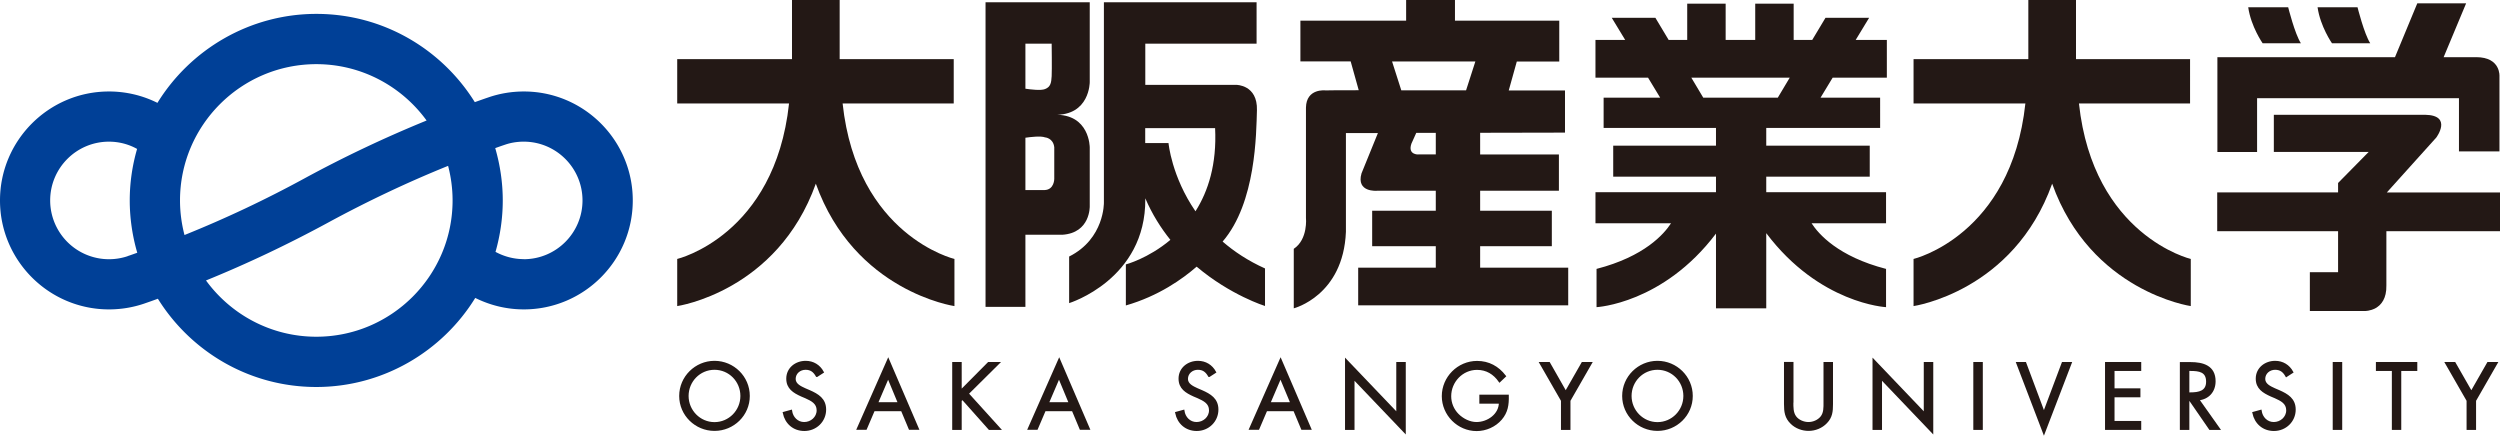 <svg viewBox="0 0 279.01 48.63" xmlns="http://www.w3.org/2000/svg"><path d="M58.47 10.21c-1.33 0-2.63.21-3.88.63-.53.18-1.07.37-1.6.56-3.68-5.91-10.23-9.85-17.68-9.85s-14.07 3.98-17.74 9.93a12.09 12.09 0 00-5.41-1.27C5.45 10.21 0 15.67 0 22.37s5.45 12.16 12.16 12.16c1.33 0 2.63-.21 3.88-.63.53-.18 1.06-.37 1.58-.56 3.68 5.91 10.23 9.85 17.68 9.85s14.07-3.98 17.74-9.94c1.67.83 3.51 1.28 5.42 1.28 6.71 0 12.16-5.45 12.16-12.16s-5.45-12.16-12.16-12.16M35.3 7.16c5.05 0 9.54 2.48 12.31 6.29a136.72 136.72 0 00-13.63 6.46 127.4 127.4 0 01-13.39 6.32c-.32-1.23-.5-2.53-.5-3.86 0-8.39 6.83-15.21 15.22-15.21M14.25 28.59a6.564 6.564 0 01-8.65-6.22c0-3.62 2.94-6.56 6.56-6.56 1.11 0 2.19.28 3.14.81-.53 1.83-.82 3.76-.82 5.75s.3 3.99.84 5.84c-.36.12-.72.26-1.07.37m21.05 9c-5.05 0-9.54-2.48-12.31-6.28 4.55-1.85 9.12-4.01 13.65-6.47 4.44-2.41 8.92-4.52 13.37-6.32.32 1.23.5 2.52.5 3.86 0 8.39-6.82 15.21-15.21 15.21m23.16-8.66c-1.12 0-2.2-.29-3.16-.81.52-1.82.81-3.75.81-5.74s-.3-3.98-.84-5.84c.36-.13.73-.26 1.09-.38.67-.23 1.37-.34 2.09-.34 3.62 0 6.56 2.94 6.56 6.56s-2.94 6.56-6.56 6.56" fill="#004097"/><path d="M79.74 41.15c1.68 0 3.01 1.37 3.01 3.04s-1.34 3.04-3.01 3.04-3.01-1.38-3.01-3.04 1.32-3.04 3.01-3.04m0-.76c-2.09 0-3.82 1.7-3.82 3.8s1.73 3.78 3.82 3.78 3.82-1.67 3.82-3.78-1.73-3.8-3.82-3.8" fill="#231815"/><path d="M79.74 41.15c1.68 0 3.01 1.37 3.01 3.04s-1.34 3.04-3.01 3.04-3.01-1.38-3.01-3.04 1.32-3.04 3.01-3.04zm0-.76c-2.09 0-3.82 1.7-3.82 3.8s1.73 3.78 3.82 3.78 3.82-1.67 3.82-3.78-1.73-3.8-3.82-3.8z" fill="none" stroke="#231815" stroke-width=".24"/><path d="M91.16 41.95c-.29-.51-.64-.8-1.26-.8-.65 0-1.22.47-1.22 1.14 0 .63.65.92 1.15 1.15l.49.21c.95.42 1.76.9 1.76 2.06 0 1.28-1.03 2.27-2.31 2.27-1.18 0-2.05-.76-2.29-1.9l.8-.22c.11.75.68 1.36 1.47 1.36s1.51-.6 1.51-1.43-.67-1.15-1.35-1.46l-.45-.19c-.86-.39-1.59-.83-1.59-1.88 0-1.14.96-1.87 2.05-1.87.82 0 1.51.42 1.9 1.14l-.65.42z" fill="#231815"/><path d="M91.16 41.95c-.29-.51-.64-.8-1.26-.8-.65 0-1.22.47-1.22 1.14 0 .63.65.92 1.15 1.15l.49.21c.95.42 1.76.9 1.76 2.06 0 1.28-1.03 2.27-2.31 2.27-1.18 0-2.05-.76-2.29-1.9l.8-.22c.11.75.68 1.36 1.47 1.36s1.51-.6 1.51-1.43-.67-1.15-1.35-1.46l-.45-.19c-.86-.39-1.59-.83-1.59-1.88 0-1.14.96-1.87 2.05-1.87.82 0 1.51.42 1.9 1.14l-.65.42z" fill="none" stroke="#231815" stroke-width=".24"/><path d="M100.34 45.01h-2.48l1.26-2.94zm.32.76l.87 2.08h.9l-3.3-7.68-3.39 7.68h.89l.89-2.08h3.13z" fill="#231815"/><path d="M100.34 45.01h-2.48l1.26-2.94zm.32.76l.87 2.08h.9l-3.3-7.68-3.39 7.68h.89l.89-2.08h3.13z" fill="none" stroke="#231815" stroke-width=".24"/><path d="M110.33 40.52h1.1l-3.44 3.41 3.56 3.93h-1.13l-3-3.37-.21.2v3.17h-.82v-7.34h.82v3.14z" fill="#231815"/><path d="M110.33 40.52h1.1l-3.44 3.41 3.56 3.93h-1.13l-3-3.37-.21.2v3.17h-.82v-7.34h.82v3.14z" fill="none" stroke="#231815" stroke-width=".24"/><path d="M119.41 45.01h-2.48l1.26-2.94zm.32.76l.87 2.08h.91l-3.3-7.68-3.39 7.68h.89l.89-2.08z" fill="#231815"/><path d="M119.41 45.01h-2.48l1.26-2.94zm.32.76l.87 2.08h.91l-3.3-7.68-3.39 7.68h.89l.89-2.08z" fill="none" stroke="#231815" stroke-width=".24"/><path d="M134.94 41.95c-.29-.51-.64-.8-1.26-.8-.65 0-1.22.47-1.22 1.14 0 .63.65.92 1.15 1.15l.49.21c.95.42 1.76.9 1.76 2.06 0 1.28-1.03 2.27-2.3 2.27-1.18 0-2.05-.76-2.29-1.9l.8-.22c.11.75.68 1.36 1.47 1.36s1.51-.6 1.51-1.43-.67-1.15-1.35-1.46l-.45-.19c-.86-.39-1.6-.83-1.6-1.88 0-1.14.96-1.87 2.05-1.87.82 0 1.51.42 1.9 1.14l-.65.42z" fill="#231815"/><path d="M134.94 41.95c-.29-.51-.64-.8-1.26-.8-.65 0-1.22.47-1.22 1.14 0 .63.65.92 1.15 1.15l.49.21c.95.42 1.76.9 1.76 2.06 0 1.28-1.03 2.27-2.3 2.27-1.18 0-2.05-.76-2.29-1.9l.8-.22c.11.75.68 1.36 1.47 1.36s1.51-.6 1.51-1.43-.67-1.15-1.35-1.46l-.45-.19c-.86-.39-1.6-.83-1.6-1.88 0-1.14.96-1.87 2.05-1.87.82 0 1.51.42 1.9 1.14l-.65.42z" fill="none" stroke="#231815" stroke-width=".24"/><path d="M144.13 45.01h-2.48l1.26-2.94 1.23 2.94zm.32.76l.87 2.08h.9l-3.3-7.68-3.39 7.68h.9l.89-2.08z" fill="#231815"/><path d="M144.13 45.01h-2.48l1.26-2.94 1.23 2.94zm.32.76l.87 2.08h.9l-3.3-7.68-3.39 7.68h.9l.89-2.08z" fill="none" stroke="#231815" stroke-width=".24"/><path d="M150.23 40.21l5.72 5.99v-5.68h.82v7.67l-5.72-5.99v5.66h-.82z" fill="#231815"/><path d="M150.23 40.21l5.72 5.99v-5.68h.82v7.67l-5.72-5.99v5.66h-.82z" fill="none" stroke="#231815" stroke-width=".24"/><path d="M168.27 44.17c.02.99-.09 1.81-.76 2.59s-1.69 1.23-2.71 1.23c-2.06 0-3.77-1.71-3.77-3.78s1.71-3.81 3.82-3.81c1.28 0 2.32.57 3.1 1.58l-.59.56c-.61-.87-1.44-1.38-2.52-1.38-1.67 0-3 1.41-3 3.06 0 .78.31 1.52.86 2.07.53.53 1.31.93 2.08.93 1.28 0 2.62-.93 2.62-2.29h-2.18v-.76z" fill="#231815"/><path d="M168.27 44.17c.02.99-.09 1.81-.76 2.59s-1.69 1.23-2.71 1.23c-2.06 0-3.77-1.71-3.77-3.78s1.71-3.81 3.82-3.81c1.28 0 2.32.57 3.1 1.58l-.59.56c-.61-.87-1.44-1.38-2.52-1.38-1.67 0-3 1.41-3 3.06 0 .78.31 1.52.86 2.07.53.53 1.31.93 2.08.93 1.28 0 2.62-.93 2.62-2.29h-2.18v-.76z" fill="none" stroke="#231815" stroke-width=".24"/><path d="M171.93 40.52h.95l1.86 3.27 1.87-3.27h.94l-2.4 4.18v3.16h-.82V44.7z" fill="#231815"/><path d="M171.93 40.52h.95l1.86 3.27 1.87-3.27h.94l-2.4 4.18v3.16h-.82V44.7z" fill="none" stroke="#231815" stroke-width=".24"/><path d="M184.98 41.15c1.68 0 3.01 1.37 3.01 3.04s-1.34 3.04-3.01 3.04-3.01-1.38-3.01-3.04 1.32-3.04 3.01-3.04m0-.76c-2.09 0-3.82 1.7-3.82 3.8s1.73 3.78 3.82 3.78 3.82-1.67 3.82-3.78-1.73-3.8-3.82-3.8" fill="#231815"/><path d="M184.98 41.15c1.68 0 3.01 1.37 3.01 3.04s-1.34 3.04-3.01 3.04-3.01-1.38-3.01-3.04 1.32-3.04 3.01-3.04zm0-.76c-2.09 0-3.82 1.7-3.82 3.8s1.73 3.78 3.82 3.78 3.82-1.67 3.82-3.78-1.73-3.8-3.82-3.8z" fill="none" stroke="#231815" stroke-width=".24"/><path d="M200.03 44.89c0 .54-.02 1.17.32 1.63.32.45.94.7 1.48.7s1.1-.24 1.44-.65c.39-.47.36-1.11.36-1.68v-4.37h.82v4.59c0 .8-.06 1.43-.64 2.03-.51.54-1.24.83-1.97.83-.69 0-1.4-.26-1.9-.75-.64-.61-.72-1.28-.72-2.12v-4.59h.82v4.37z" fill="#231815"/><path d="M200.03 44.89c0 .54-.02 1.17.32 1.63.32.45.94.7 1.48.7s1.1-.24 1.44-.65c.39-.47.36-1.11.36-1.68v-4.37h.82v4.59c0 .8-.06 1.43-.64 2.03-.51.54-1.24.83-1.97.83-.69 0-1.4-.26-1.9-.75-.64-.61-.72-1.28-.72-2.12v-4.59h.82v4.37z" fill="none" stroke="#231815" stroke-width=".24"/><path d="M209.1 40.21l5.72 5.99v-5.68h.82v7.67l-5.72-5.99v5.66h-.82z" fill="#231815"/><path d="M209.1 40.21l5.72 5.99v-5.68h.82v7.67l-5.72-5.99v5.66h-.82z" fill="none" stroke="#231815" stroke-width=".24"/><path d="M220.35 40.52h.82v7.34h-.82z" fill="#231815"/><path d="M220.35 40.52h.82v7.34h-.82z" fill="none" stroke="#231815" stroke-width=".24"/><path d="M228.11 46.11l2.1-5.59h.88l-2.98 7.77-2.97-7.77h.88z" fill="#231815"/><path d="M228.11 46.11l2.1-5.59h.88l-2.98 7.77-2.97-7.77h.88z" fill="none" stroke="#231815" stroke-width=".24"/><path d="M235.05 40.52h3.8v.76h-2.98v2.18h2.89v.76h-2.89v2.88h2.98v.76h-3.8z" fill="#231815"/><path d="M235.05 40.52h3.8v.76h-2.98v2.18h2.89v.76h-2.89v2.88h2.98v.76h-3.8z" fill="none" stroke="#231815" stroke-width=".24"/><path d="M244.22 41.28h.24c.98 0 1.87.12 1.87 1.32 0 1.14-.93 1.31-1.86 1.31h-.25v-2.64zm0 3.36h.2l2.22 3.22h1l-2.33-3.29c1.13-.1 1.84-.9 1.84-2.02 0-1.65-1.29-2.02-2.69-2.02h-1.06v7.33h.82z" fill="#231815"/><path d="M244.22 41.28h.24c.98 0 1.87.12 1.87 1.32 0 1.14-.93 1.31-1.86 1.31h-.25v-2.64zm0 3.36h.2l2.22 3.22h1l-2.33-3.29c1.13-.1 1.84-.9 1.84-2.02 0-1.65-1.29-2.02-2.69-2.02h-1.06v7.33h.82z" fill="none" stroke="#231815" stroke-width=".24"/><path d="M255.17 41.95c-.29-.51-.64-.8-1.26-.8-.65 0-1.22.47-1.22 1.14 0 .63.65.92 1.15 1.15l.49.21c.95.42 1.76.9 1.76 2.06 0 1.28-1.03 2.27-2.31 2.27-1.18 0-2.05-.76-2.29-1.9l.8-.22c.11.75.68 1.36 1.47 1.36s1.51-.6 1.51-1.43-.67-1.15-1.35-1.46l-.45-.19c-.86-.39-1.6-.83-1.6-1.88 0-1.14.96-1.87 2.05-1.87.82 0 1.51.42 1.9 1.14z" fill="#231815"/><path d="M255.17 41.95c-.29-.51-.64-.8-1.26-.8-.65 0-1.22.47-1.22 1.14 0 .63.65.92 1.15 1.15l.49.21c.95.42 1.76.9 1.76 2.06 0 1.28-1.03 2.27-2.31 2.27-1.18 0-2.05-.76-2.29-1.9l.8-.22c.11.75.68 1.36 1.47 1.36s1.51-.6 1.51-1.43-.67-1.15-1.35-1.46l-.45-.19c-.86-.39-1.6-.83-1.6-1.88 0-1.14.96-1.87 2.05-1.87.82 0 1.51.42 1.9 1.14z" fill="none" stroke="#231815" stroke-width=".24"/><path d="M260.46 40.52h.82v7.34h-.82z" fill="#231815"/><path d="M260.46 40.52h.82v7.34h-.82z" fill="none" stroke="#231815" stroke-width=".24"/><path d="M267.87 47.86h-.81v-6.58h-1.78v-.76h4.38v.76h-1.79z" fill="#231815"/><path d="M267.87 47.86h-.81v-6.58h-1.78v-.76h4.38v.76h-1.79z" fill="none" stroke="#231815" stroke-width=".24"/><path d="M273 40.52h.94l1.87 3.27 1.87-3.27h.94l-2.4 4.18v3.16h-.82V44.7z" fill="#231815"/><path d="M273 40.52h.94l1.87 3.27 1.87-3.27h.94l-2.4 4.18v3.16h-.82V44.7z" fill="none" stroke="#231815" stroke-width=".24"/><g fill="#231815"><path d="M94.04 11.55h12.4V6.6H93.71V0h-5.32v6.6H75.58v4.95h12.48C86.47 26.31 75.58 28.9 75.58 28.9v5.26s11.16-1.61 15.47-13.66c4.32 12.05 15.47 13.66 15.47 13.66V28.9s-10.89-2.59-12.48-17.35m137.98 0h12.4V6.6h-12.73V0h-5.32v6.6h-12.81v4.95h12.48c-1.59 14.76-12.48 17.35-12.48 17.35v5.26s11.16-1.61 15.47-13.66c4.31 12.05 15.47 13.66 15.47 13.66V28.9s-10.89-2.59-12.48-17.35m-114.38 1.26c4 .12 3.98-3.65 3.98-3.65V.25h-11.63v34h4.45V26.2h4.13c3.14-.21 3.05-3.18 3.05-3.18v-6.56s.02-3.78-3.98-3.65m-.27-7.94s.04 2.89 0 3.63-.12 1.2-.74 1.44c-.47.19-1.64.04-2.19-.04V4.87zm.29 15.1s0 1.2-1.07 1.24h-2.15v-5.84c.55-.08 1.72-.22 2.19-.04 0 0 .91.06 1.03 1.1v3.55z"/><path d="M141.18 29.96c-1.89-.85-3.45-1.89-4.73-3 3.74-4.35 3.75-12.09 3.83-14.66.08-2.85-2.31-2.83-2.31-2.83h-10.15v-4.6h12.42V.25H123.2v22.36s.08 4.04-3.88 6.02v5.2s8.58-2.64 8.5-11.64v-.06c.76 1.77 1.73 3.31 2.8 4.64-2.49 2.09-4.97 2.74-4.97 2.74v4.58c3.66-1.05 6.34-2.97 7.9-4.33 3.79 3.2 7.63 4.39 7.63 4.39v-4.21zm-13.37-13.99V14.3h7.8c.2 4.03-.77 7.04-2.19 9.28-2.67-3.88-3.01-7.61-3.01-7.61zm37.38 13.9v-2.39h8v-3.96h-8v-2.23h8.79v-4.05h-8.79v-2.42l9.47-.02v-4.7h-6.28l.9-3.23h4.74V2.31h-11.64V0h-5.45v2.31h-11.8v4.54h5.61l.9 3.22c-1.9 0-3.26 0-3.7.02 0 0-2.15-.27-2.19 1.92v12.3s.25 2.39-1.36 3.46v6.64s5.53-1.4 5.82-8.54V14.85h3.57l-1.83 4.5c-.62 2.15 1.73 1.94 1.73 1.94h6.56v2.23h-7.1v3.96h7.1v2.39h-8.66v4.21h23.44v-4.21h-9.82zm-.53-23.02l-1.04 3.23h-7.23l-1.03-3.22h9.3zm-6.37 10.39s-1.21.06-.77-1.21l.54-1.2h2.18v2.4h-1.95zm52.29-8.57V4.46h-3.48l1.5-2.47h-4.87l-1.48 2.47h-2.07V.41h-4.29v4.05h-3.3V.41h-4.29v4.05h-2.07l-1.48-2.47h-4.87l1.5 2.47h-3.32v4.21h5.87l1.35 2.23h-6.31v3.38h12.54v1.98h-11.47v3.46h11.47v1.73h-13.45v3.47h8.43c-.77 1.19-2.95 3.71-8.31 5.09v4.27s7.41-.38 13.33-8.21v8.34h5.61v-8.39c5.93 7.88 13.37 8.26 13.37 8.26v-4.27c-5.35-1.38-7.54-3.9-8.31-5.09h8.31v-3.47h-13.37v-1.73h11.55v-3.46h-11.55v-1.98h12.71V10.9h-6.65l1.35-2.23h6.04zM198.4 10.9h-8.31l-1.33-2.23h10.98l-1.33 2.23zm77.95-4.52h-3.63l2.51-6.01h-5.45l-2.49 6.01h-19.82v10.58h4.43v-6h22.53v5.94h4.52V8.54s.18-2.16-2.6-2.16"/><path d="M250.91.81h4.46s.74 2.97 1.42 4.02h-4.27s-1.3-1.86-1.61-4.02m7.74 0h4.46s.74 2.97 1.42 4.02h-4.27s-1.3-1.86-1.61-4.02m20.36 20.67h-12.63l5.52-6.13s1.86-2.48-1.24-2.54h-16.89v4.15h10.58l-3.41 3.46v1.05h-13.49v4.33h13.49v4.58h-3.15v4.33h6.13s2.47.06 2.41-2.85V25.8h12.69v-4.33z"/></g></svg>